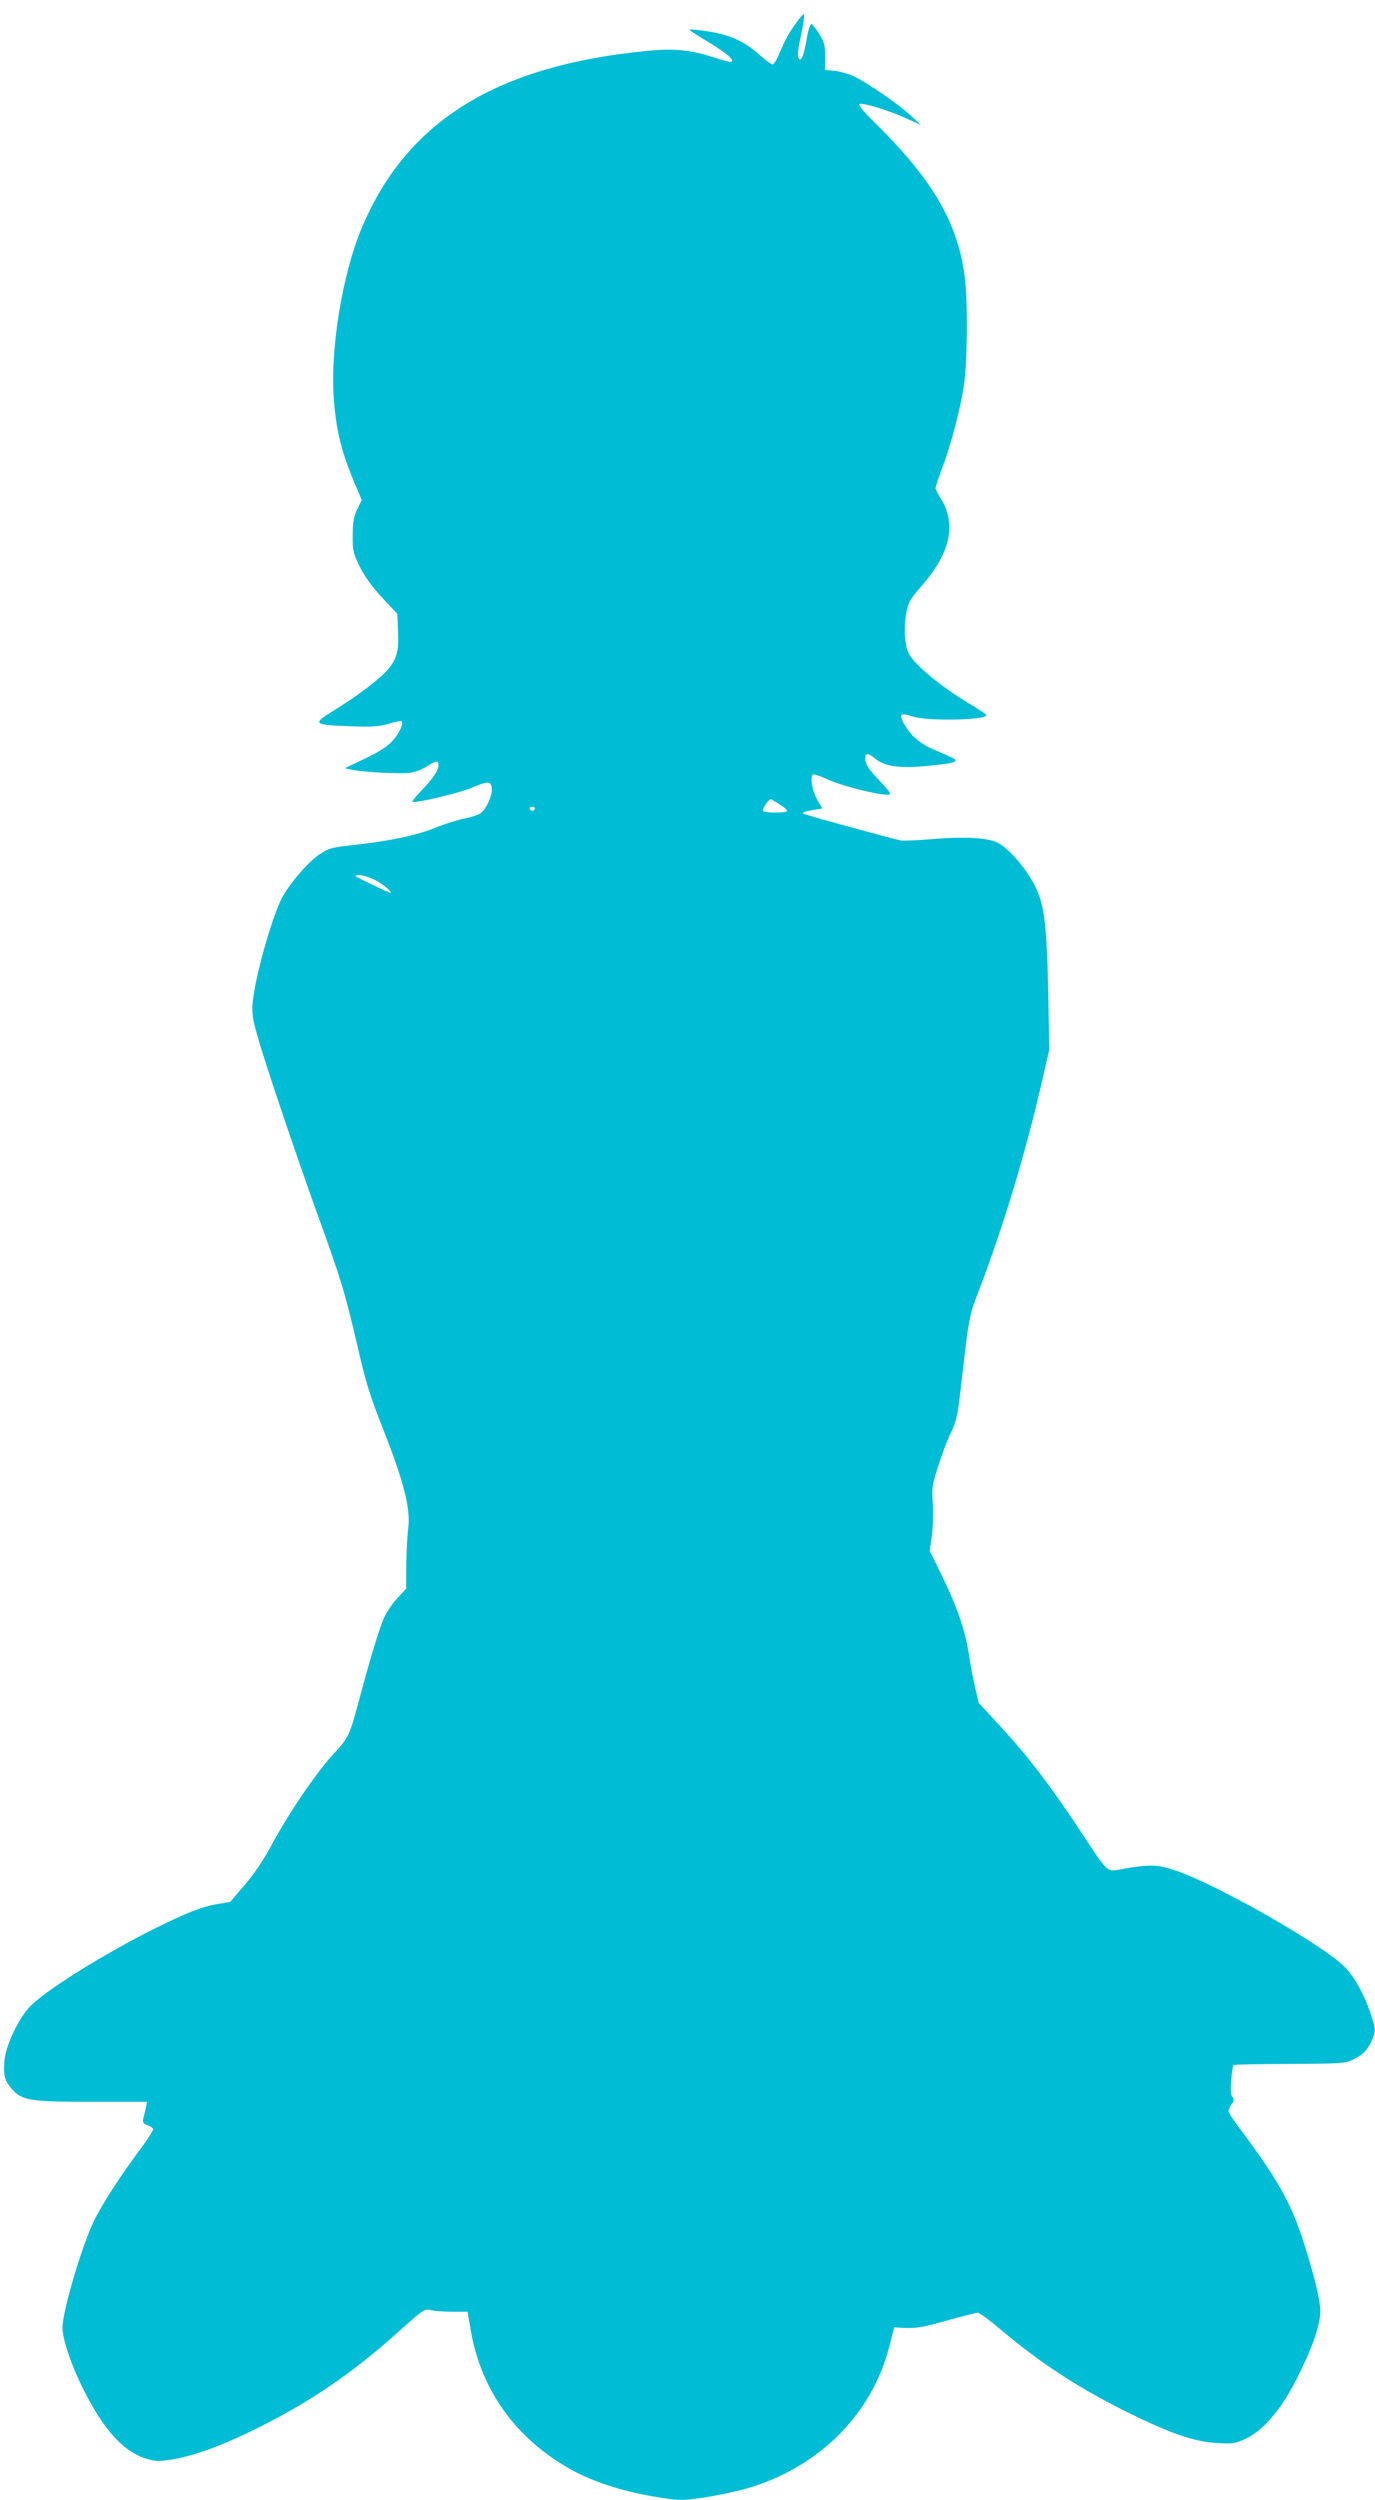 <?xml version="1.0" standalone="no"?>
<!DOCTYPE svg PUBLIC "-//W3C//DTD SVG 20010904//EN"
 "http://www.w3.org/TR/2001/REC-SVG-20010904/DTD/svg10.dtd">
<svg version="1.0" xmlns="http://www.w3.org/2000/svg"
 width="704pt" height="1280pt" viewBox="0 0 704 1280"
 preserveAspectRatio="xMidYMid meet">
<g transform="translate(0,1280) scale(0.1,-0.1)"
fill="#00bcd4" stroke="none">
<path d="M4078 12685 c-39 -53 -57 -86 -89 -162 -12 -29 -27 -53 -33 -53 -7 0
-37 22 -67 49 -87 77 -164 109 -306 126 -29 4 -53 5 -53 2 0 -2 42 -29 93 -60
92 -55 136 -92 124 -103 -4 -4 -42 5 -86 20 -121 40 -206 49 -341 36 -770 -73
-1230 -354 -1462 -893 -105 -242 -170 -641 -148 -902 14 -163 40 -262 107
-422 l35 -83 -23 -47 c-18 -38 -23 -65 -23 -133 -1 -79 2 -92 36 -161 24 -49
63 -103 114 -158 l78 -83 4 -88 c5 -105 -7 -147 -57 -203 -44 -49 -159 -136
-276 -207 -107 -66 -102 -71 87 -78 115 -4 149 -2 199 13 32 10 62 16 65 13
11 -12 -9 -58 -43 -97 -25 -30 -64 -56 -141 -93 l-107 -51 40 -8 c66 -13 248
-22 297 -15 26 4 66 20 90 36 25 17 45 25 49 19 14 -24 -8 -66 -69 -131 -36
-37 -63 -70 -60 -73 9 -9 236 44 298 70 90 38 104 37 108 -2 3 -34 -25 -98
-54 -124 -11 -9 -48 -22 -84 -29 -36 -7 -102 -28 -147 -46 -97 -40 -232 -69
-414 -89 -125 -14 -136 -17 -185 -50 -64 -44 -168 -169 -199 -239 -57 -130
-128 -390 -141 -515 -5 -60 -2 -83 26 -181 40 -142 195 -601 312 -925 115
-318 134 -381 198 -655 43 -189 65 -259 135 -435 103 -263 138 -400 125 -500
-5 -38 -9 -124 -10 -189 l0 -119 -46 -49 c-25 -27 -56 -73 -69 -103 -24 -54
-75 -224 -135 -450 -39 -144 -48 -164 -114 -235 -94 -100 -239 -313 -333 -489
-34 -64 -86 -140 -131 -192 l-74 -86 -66 -11 c-80 -14 -154 -43 -326 -128
-264 -133 -561 -319 -635 -399 -59 -64 -121 -197 -128 -273 -7 -76 0 -103 38
-147 52 -59 92 -65 412 -65 l280 0 -6 -29 c-3 -16 -9 -40 -13 -55 -5 -21 -2
-27 19 -35 14 -5 28 -14 31 -19 3 -5 -23 -47 -57 -93 -107 -142 -205 -294
-247 -381 -64 -135 -160 -461 -160 -545 0 -62 49 -204 116 -333 98 -192 199
-302 309 -336 48 -15 65 -16 131 -6 106 17 236 62 394 138 303 146 529 298
785 530 112 100 120 105 149 98 17 -5 67 -9 110 -9 l80 0 17 -100 c54 -305
232 -551 511 -707 110 -62 264 -112 426 -139 123 -21 141 -21 230 -9 53 7 147
25 207 40 386 97 677 377 769 740 l24 95 64 -3 c49 -2 94 6 206 38 78 22 149
40 158 40 8 0 58 -36 110 -80 210 -178 404 -304 659 -431 220 -108 338 -149
456 -156 78 -5 92 -3 143 20 103 48 199 166 291 361 64 134 95 232 95 296 0
57 -34 193 -95 380 -59 178 -134 309 -317 552 -32 42 -58 83 -58 90 0 8 7 24
16 36 13 18 13 26 3 38 -8 10 -10 36 -5 86 3 40 8 74 11 76 2 3 131 5 287 6
275 1 284 2 330 24 52 26 78 56 99 115 12 34 11 44 -14 120 -30 91 -81 184
-130 235 -105 110 -658 426 -869 496 -88 30 -129 32 -253 11 -107 -18 -78 -43
-246 210 -146 220 -254 361 -398 518 l-110 119 -20 86 c-11 48 -25 123 -31
167 -17 114 -60 240 -135 393 l-65 133 11 77 c6 42 8 116 5 164 -6 81 -4 93
30 200 20 62 49 138 65 168 19 38 31 82 38 140 6 47 20 168 32 270 20 166 26
197 64 295 128 332 245 717 331 1093 l36 157 -5 290 c-6 304 -17 416 -47 501
-33 96 -141 233 -211 269 -49 26 -168 33 -326 20 -78 -7 -154 -10 -170 -8 -41
8 -496 132 -501 138 -6 6 12 12 61 20 l37 6 -26 45 c-25 43 -37 114 -22 129 3
4 35 -7 70 -23 82 -39 310 -93 325 -78 4 4 -18 32 -49 64 -60 62 -78 89 -78
121 0 28 16 26 51 -3 48 -40 124 -51 268 -37 156 15 172 23 108 50 -26 12 -67
30 -91 40 -23 10 -60 34 -80 52 -41 36 -82 107 -69 120 4 4 28 1 53 -8 69 -26
380 -21 380 6 0 4 -30 24 -66 46 -150 87 -299 208 -330 267 -21 41 -28 128
-15 202 11 62 17 74 81 148 148 170 179 319 94 450 -13 21 -24 43 -24 49 0 6
15 52 34 103 46 121 92 298 111 421 18 117 21 421 5 553 -34 276 -160 496
-454 787 -72 71 -96 101 -84 103 24 5 151 -34 238 -74 l75 -34 -55 51 c-61 56
-207 157 -283 196 -27 13 -73 27 -102 30 l-51 5 0 67 c1 58 -3 74 -29 116 -16
27 -35 50 -40 52 -6 2 -16 -27 -23 -66 -15 -91 -30 -130 -42 -111 -9 15 -7 34
17 148 8 41 12 76 10 79 -3 3 -21 -16 -39 -42z m-85 -4004 c20 -12 37 -27 37
-32 0 -12 -117 -12 -124 0 -6 10 33 64 43 59 3 -2 23 -14 44 -27z m-1255 -22
c-2 -6 -8 -10 -13 -10 -5 0 -11 4 -13 10 -2 6 4 11 13 11 9 0 15 -5 13 -11z
m-820 -363 c40 -20 96 -66 80 -66 -10 0 -178 81 -178 85 0 13 56 2 98 -19z"/>
</g>
</svg>
